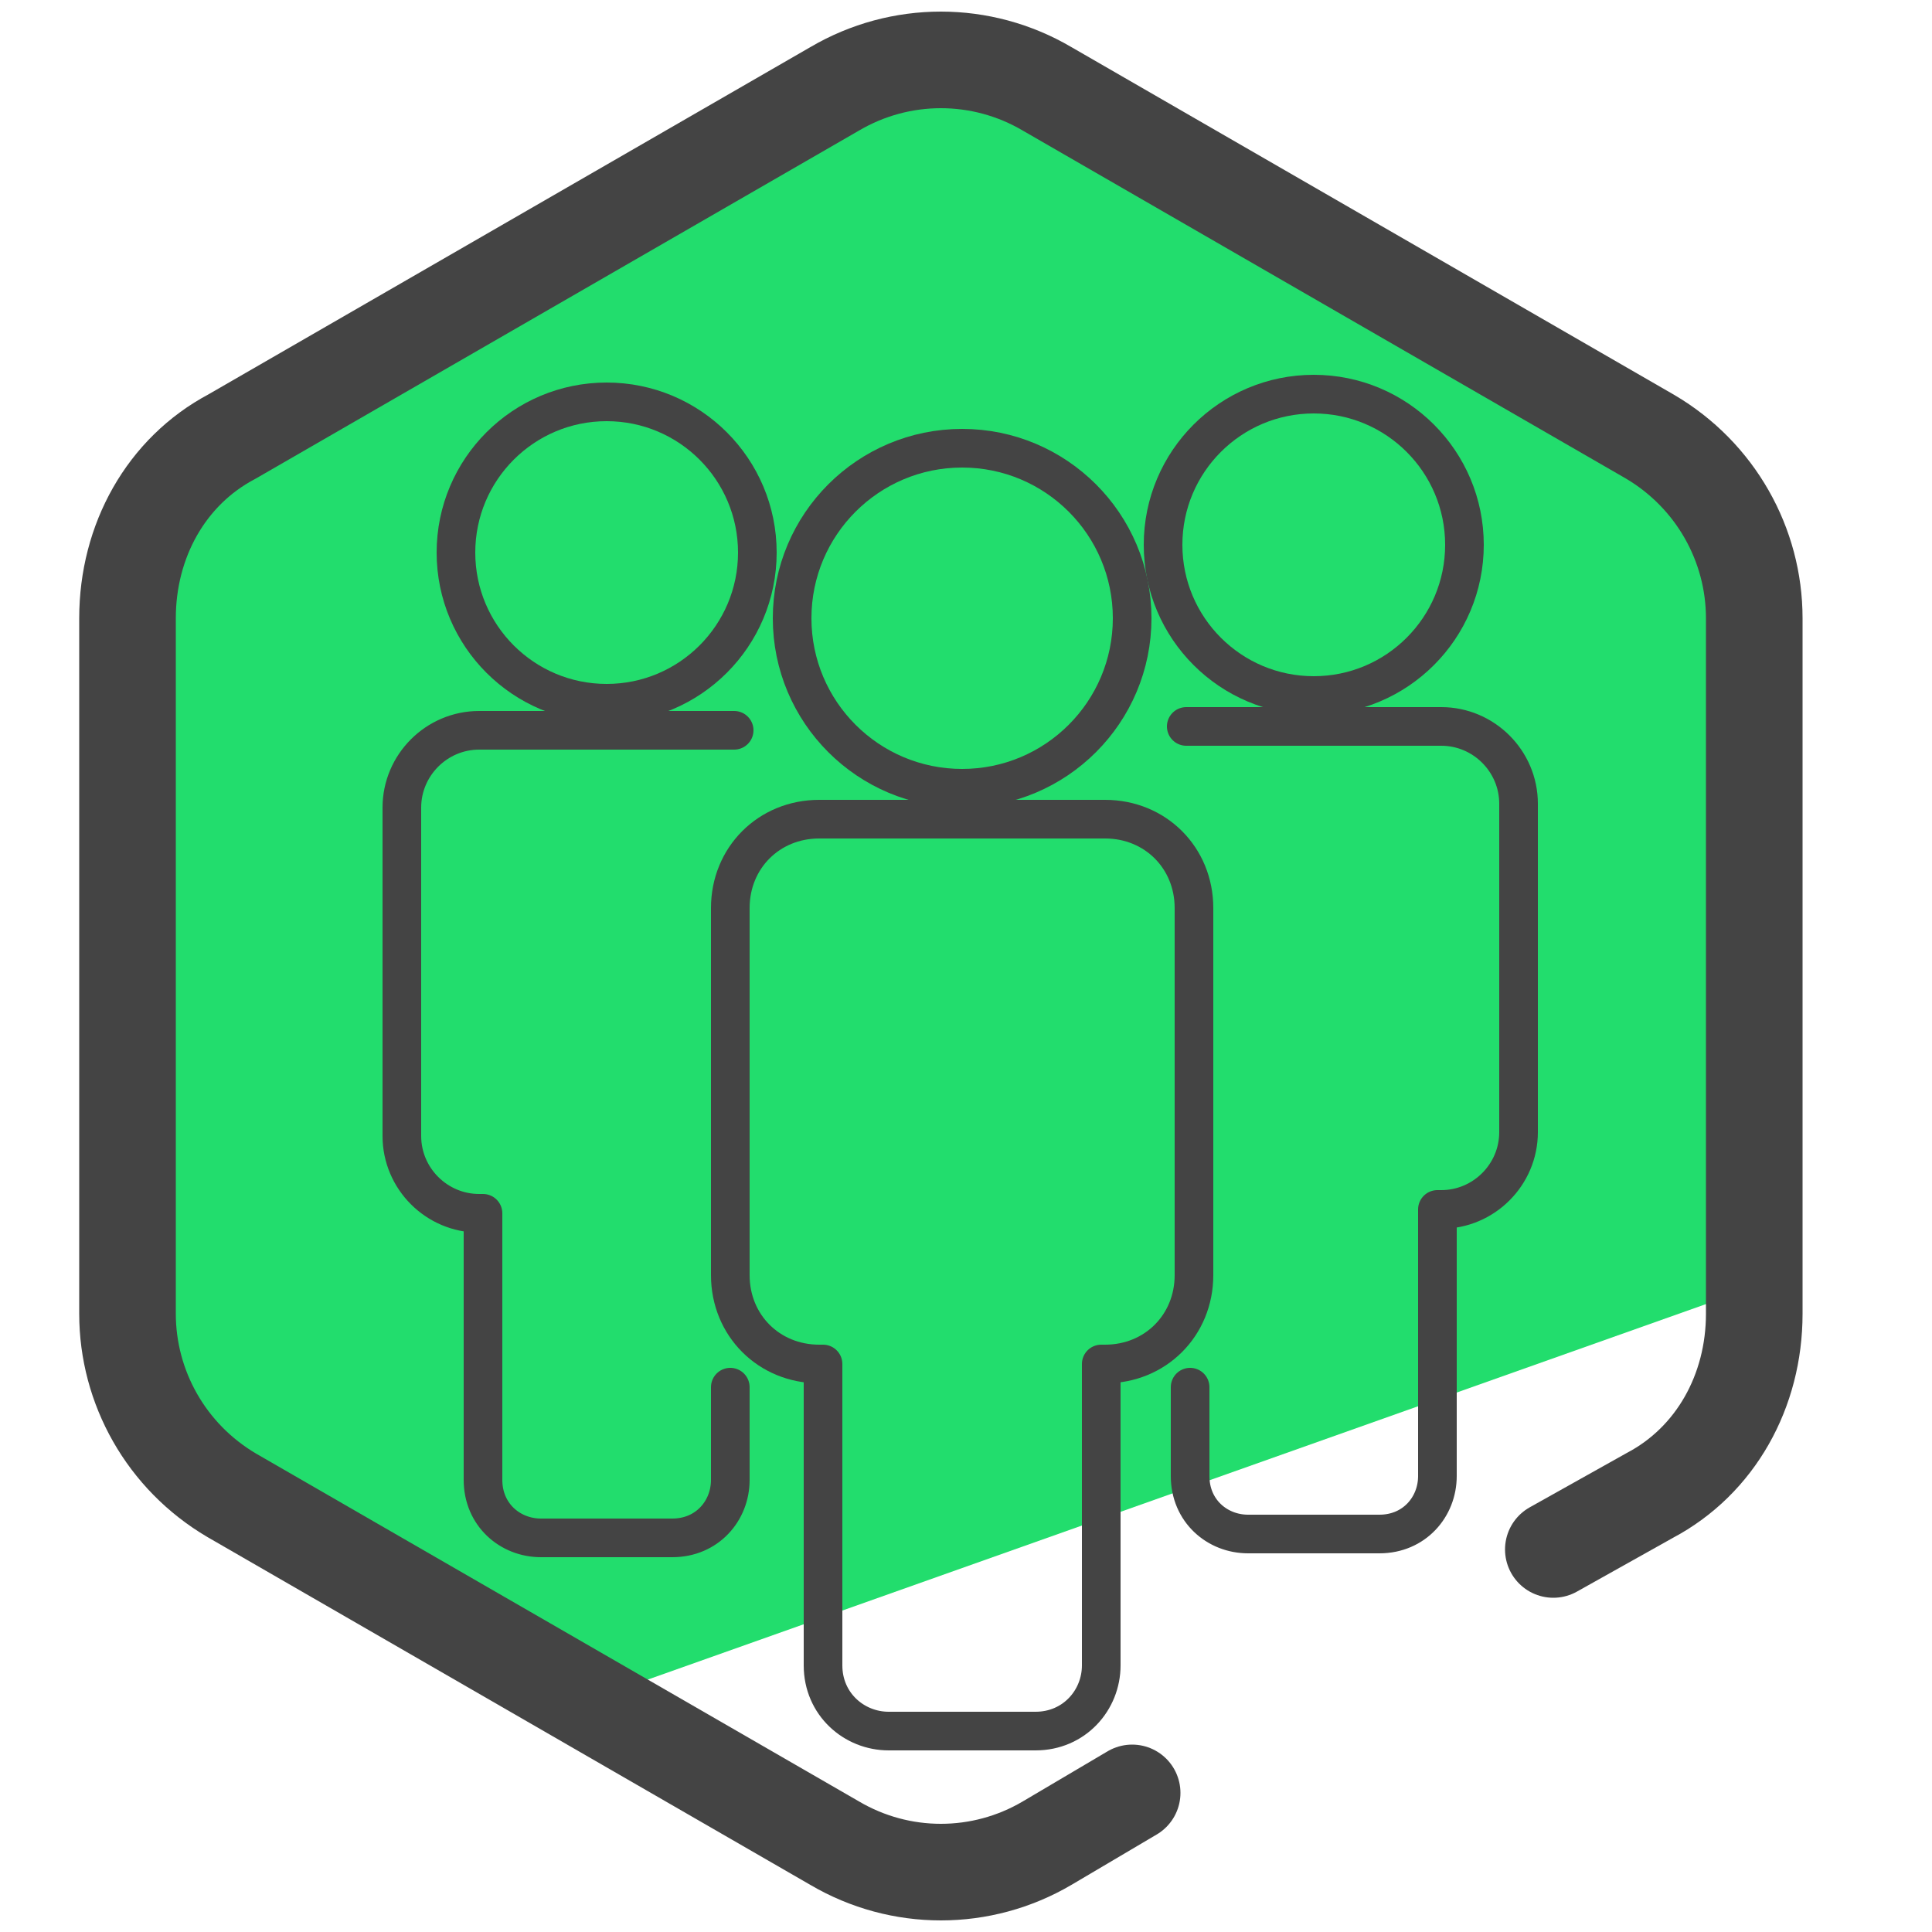 <svg xmlns="http://www.w3.org/2000/svg" id="Camada_1" x="0" y="0" version="1.1" viewBox="0 0 50 50" xml:space="preserve"><style>.st3{fill:none;stroke:#444;stroke-linecap:round;stroke-linejoin:round;stroke-miterlimit:10}</style><path fill="#04ad49" d="M27.1 17.3l7.8 2.4-6.7 4.7.1 8.2-6.6-4.9-7.7 2.7 2.6-7.8-4.9-6.6 8.2.1 4.7-6.7z"/><path fill="#22dd6d" d="M44 12.4l-5.6-3.6-7.7-4.4-6-2.8c-3.2 0-21.5 8.9-21.5 12.1l-.5 7.8.5 15.1 11.5 7.6 31-11c.9-.5-.7-18.9-1.7-20.8z"/><path fill="none" stroke="#444" stroke-linecap="round" stroke-linejoin="round" stroke-miterlimit="10" stroke-width="2.5" d="M29.3 46.4l-2.2 1.3c-1.7 1-3.8 1-5.5 0L6 38.7c-1.7-1-2.7-2.8-2.7-4.7V16c0-2 1-3.8 2.7-4.7l15.6-9c1.7-1 3.8-1 5.5 0l15.6 9c1.7 1 2.7 2.8 2.7 4.7v18c0 2-1 3.8-2.7 4.7l-2.5 1.4"/><circle cx="34" cy="14.1" r="3.9" class="st3"/><circle cx="15.7" cy="14.3" r="3.9" class="st3"/><path d="M30.9 23.5c0-1.3-1-2.3-2.3-2.3h-7.4c-1.3 0-2.3 1-2.3 2.3V33c0 1.3 1 2.3 2.3 2.3h.1v7.8c0 1 .8 1.7 1.7 1.7h3.8c1 0 1.7-.8 1.7-1.7v-7.8h.1c1.3 0 2.3-1 2.3-2.3v-9.5z" class="st3"/><circle cx="24.9" cy="16" r="4.4" class="st3"/><path d="M19 18.9h-6.6c-1.1 0-2 .9-2 2v8.5c0 1.1.9 2 2 2h.1v6.9c0 .9.7 1.5 1.5 1.5h3.4c.9 0 1.5-.7 1.5-1.5v-2.4m11.9 0v2.3c0 .9.7 1.5 1.5 1.5h3.4c.9 0 1.5-.7 1.5-1.5v-6.9h.1c1.1 0 2-.9 2-2v-8.5c0-1.1-.9-2-2-2h-6.6" class="st3"/></svg>